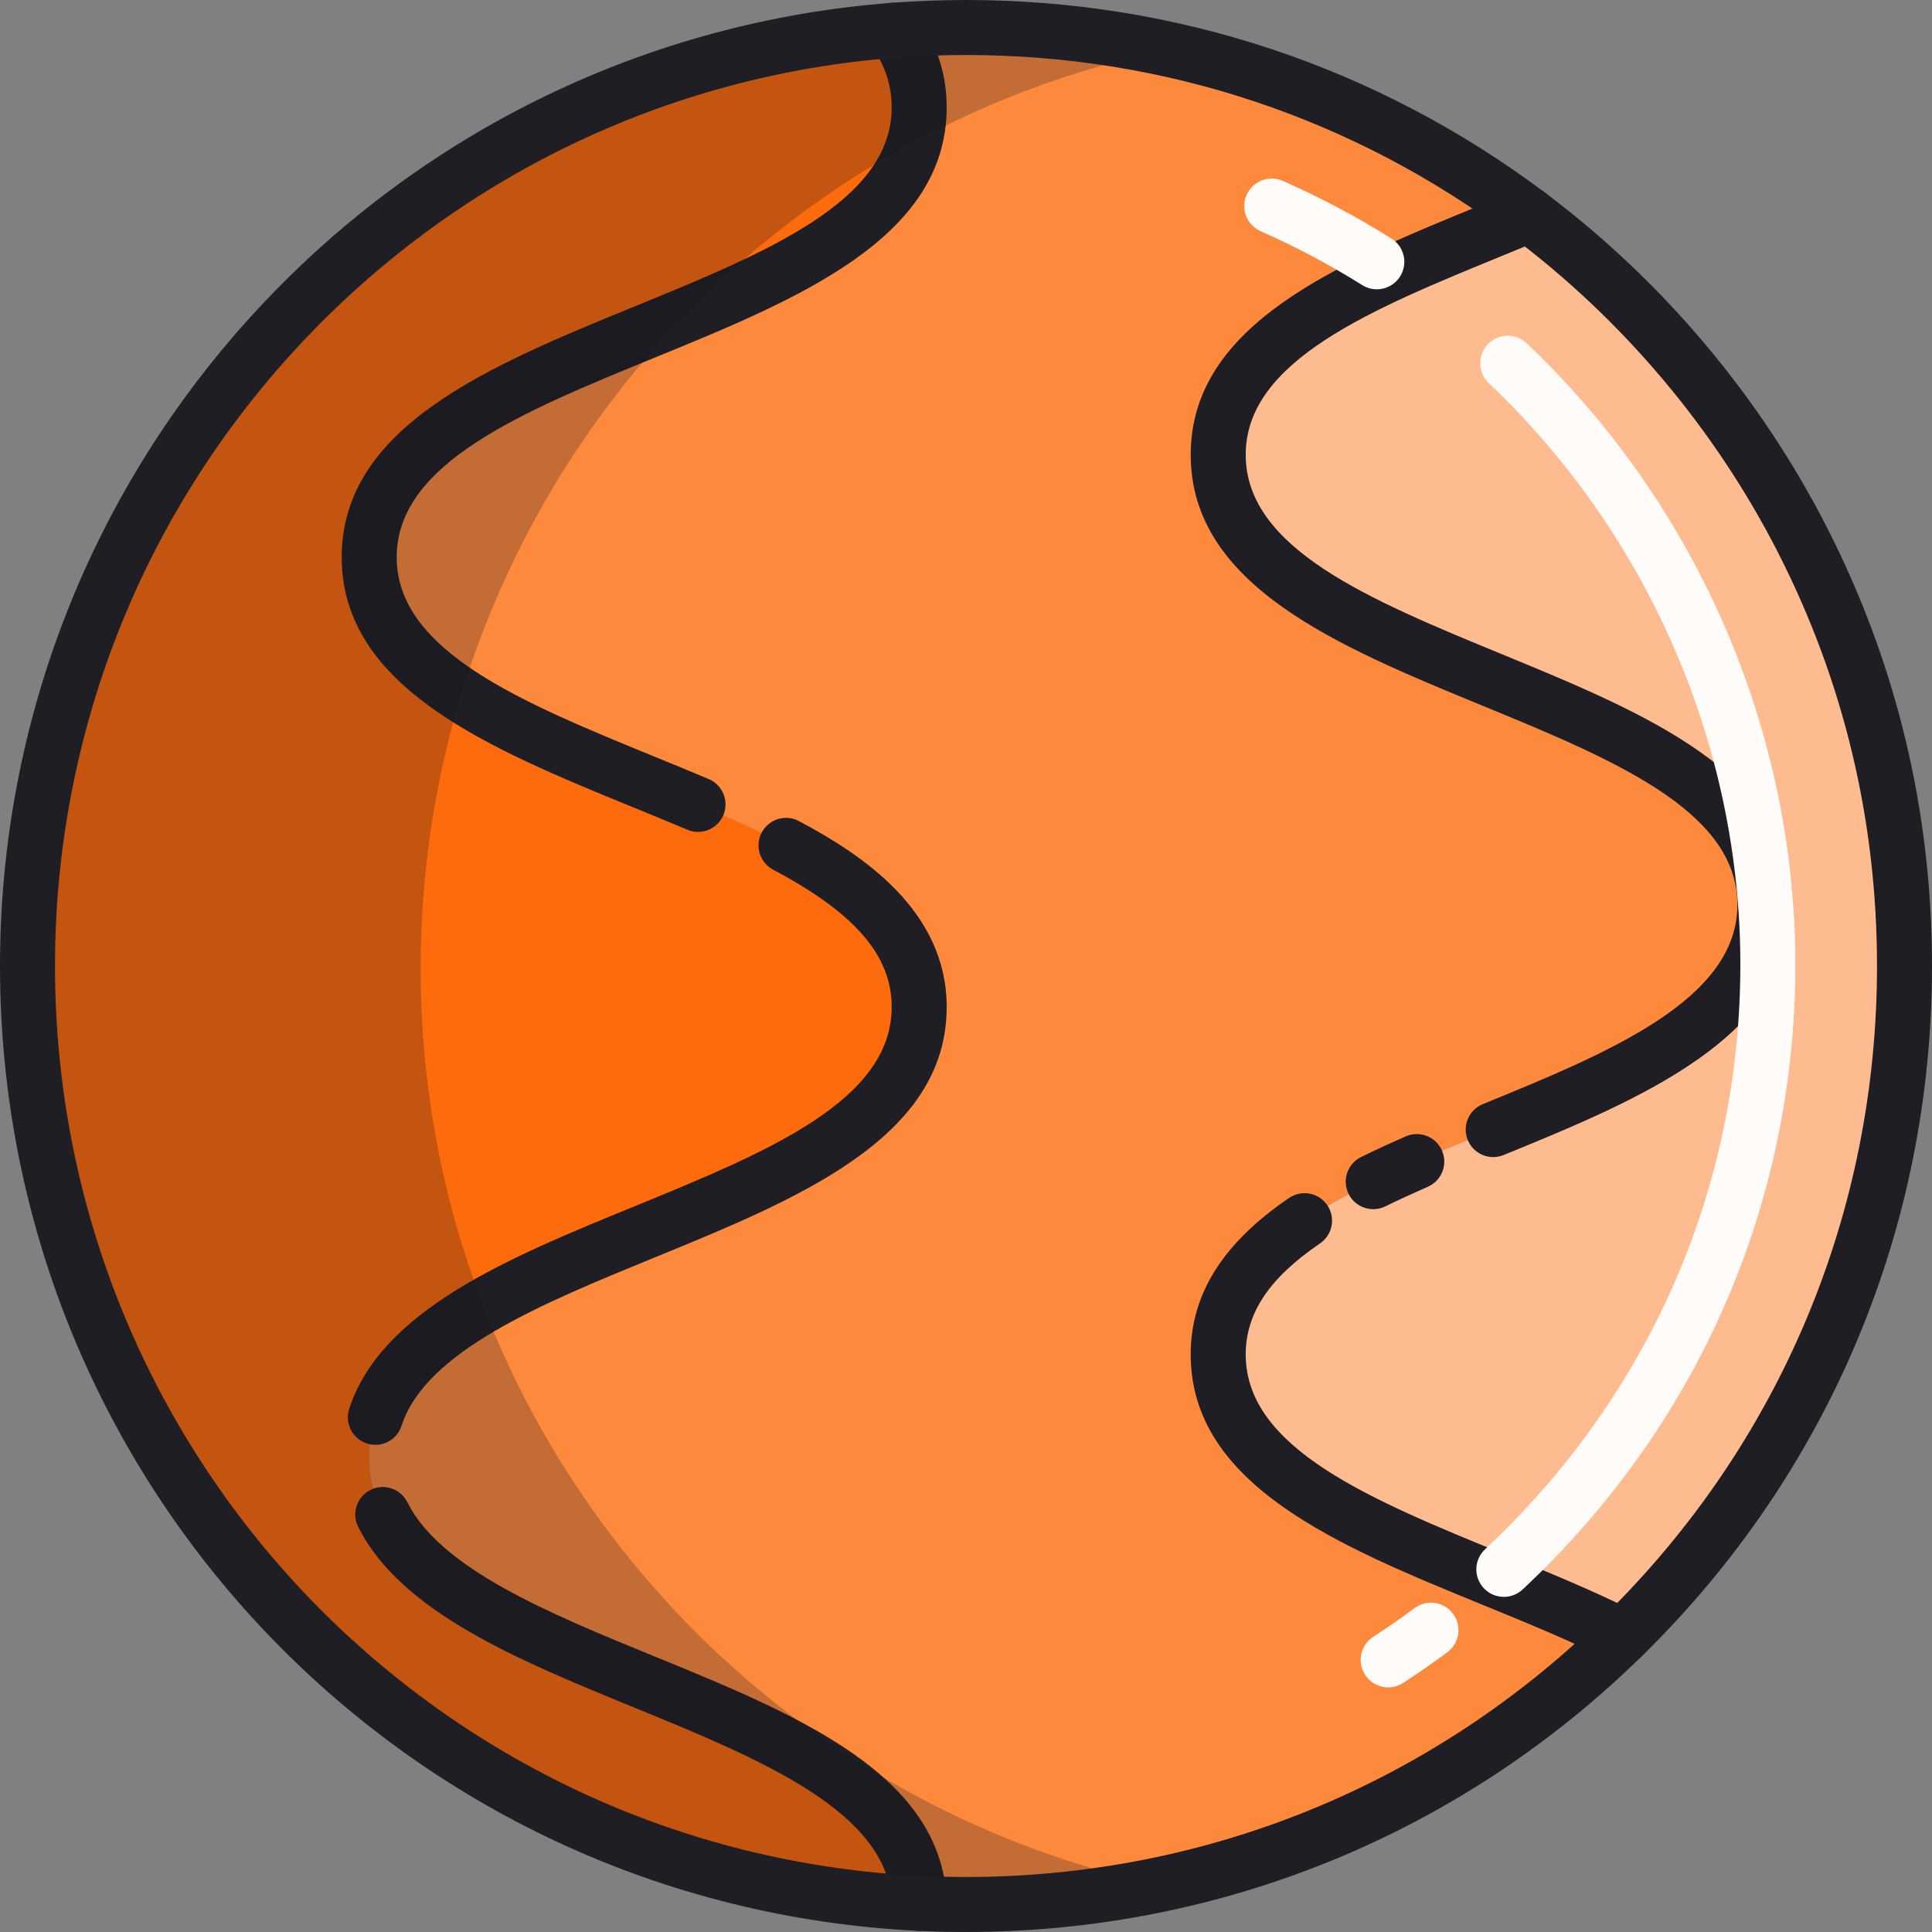 <svg width="98" height="98" viewBox="0 0 98 98" fill="none" xmlns="http://www.w3.org/2000/svg">
<rect x="0" y="0" width="98" height="98" fill="#808080" stroke="none"/>
<g clip-path="url(#clip0_713_1215)">
<path d="M46.623 96.547C21.436 95.309 1.395 74.494 1.395 49.001C1.395 23.937 20.761 3.402 45.342 1.535C46.157 2.679 46.626 3.965 46.626 5.444C46.626 16.854 18.727 16.854 18.727 28.264C18.727 39.675 46.626 39.675 46.626 51.085C46.626 62.495 18.727 62.495 18.727 73.905C18.727 85.257 46.338 85.316 46.623 96.547Z" fill="#FD6B0D"/>
<path d="M46.622 96.546C46.337 85.314 18.727 85.256 18.727 73.904C18.727 62.494 46.624 62.494 46.624 51.084C46.624 39.673 18.727 39.673 18.727 28.263C18.727 16.853 46.624 16.853 46.624 5.443C46.624 3.964 46.156 2.678 45.341 1.534C46.549 1.442 47.768 1.395 48.999 1.395C59.714 1.395 69.601 4.935 77.558 10.908C70.034 14.032 61.793 16.864 61.793 23.066C61.793 34.476 89.691 34.476 89.691 45.886C89.691 57.297 61.793 57.297 61.793 68.707C61.793 76.27 74.048 78.82 82.314 83.002C73.73 91.416 61.968 96.605 48.999 96.605C48.201 96.605 47.408 96.585 46.622 96.546Z" fill="#FD893D"/>
<path d="M61.793 23.066C61.793 16.864 70.034 14.033 77.558 10.908C89.122 19.593 96.604 33.422 96.604 49C96.604 62.321 91.133 74.362 82.315 83.002C74.049 78.82 61.793 76.27 61.793 68.707C61.793 57.297 89.691 57.297 89.691 45.887C89.691 34.476 61.793 34.476 61.793 23.066Z" fill="#FEBB90"/>
<path d="M75.743 58.693C75.193 58.693 74.672 58.366 74.451 57.826C74.159 57.113 74.501 56.299 75.214 56.007C81.564 53.41 88.13 50.724 88.13 45.888C88.13 41.117 81.815 38.518 75.129 35.767C67.887 32.788 60.398 29.707 60.398 23.067C60.398 16.425 67.931 13.344 75.215 10.364C75.819 10.117 76.424 9.87 77.023 9.621C77.735 9.325 78.551 9.663 78.846 10.374C79.142 11.085 78.805 11.902 78.093 12.197C77.489 12.448 76.88 12.697 76.272 12.946C69.543 15.698 63.188 18.298 63.188 23.067C63.188 27.838 69.504 30.436 76.19 33.187C83.432 36.167 90.92 39.248 90.92 45.888C90.92 52.597 83.137 55.781 76.27 58.589C76.097 58.66 75.918 58.693 75.743 58.693Z" fill="#1F1E24"/>
<path d="M69.658 61.335C69.142 61.335 68.646 61.048 68.404 60.554C68.065 59.862 68.352 59.026 69.043 58.688C69.725 58.353 70.466 58.012 71.305 57.643C72.01 57.334 72.834 57.655 73.143 58.36C73.453 59.066 73.132 59.888 72.426 60.198C71.623 60.551 70.918 60.876 70.27 61.193C70.073 61.29 69.864 61.335 69.658 61.335Z" fill="#1F1E24"/>
<path d="M82.314 84.398C82.102 84.398 81.887 84.349 81.685 84.247C79.705 83.245 77.423 82.312 75.216 81.409C67.931 78.43 60.398 75.35 60.398 68.707C60.398 65.645 62.031 63.047 65.389 60.765C66.026 60.332 66.894 60.497 67.327 61.134C67.76 61.771 67.594 62.639 66.957 63.072C64.386 64.82 63.188 66.611 63.188 68.707C63.188 73.477 69.543 76.076 76.272 78.827C78.53 79.751 80.865 80.705 82.945 81.758C83.632 82.106 83.907 82.945 83.56 83.632C83.314 84.118 82.823 84.398 82.314 84.398Z" fill="#1F1E24"/>
<path d="M46.624 97.942C45.87 97.942 45.25 97.341 45.23 96.583C45.112 91.907 38.523 89.213 32.152 86.607C26.336 84.228 20.322 81.769 18.166 77.445C17.823 76.756 18.103 75.919 18.792 75.575C19.482 75.231 20.32 75.511 20.663 76.201C22.351 79.584 27.87 81.842 33.208 84.025C40.409 86.97 47.855 90.015 48.02 96.512C48.039 97.282 47.431 97.922 46.661 97.942C46.648 97.942 46.636 97.942 46.624 97.942Z" fill="#1F1E24"/>
<path d="M19.04 73.289C18.897 73.289 18.752 73.267 18.609 73.221C17.877 72.983 17.475 72.196 17.713 71.463C19.343 66.441 25.853 63.779 32.148 61.204C38.875 58.452 45.23 55.853 45.23 51.085C45.23 48.469 43.375 46.319 39.217 44.114C38.536 43.753 38.277 42.909 38.638 42.228C38.999 41.547 39.843 41.288 40.524 41.649C43.742 43.355 48.02 46.19 48.02 51.084C48.02 57.726 40.488 60.807 33.204 63.786C27.498 66.12 21.598 68.533 20.367 72.324C20.175 72.914 19.628 73.289 19.04 73.289Z" fill="#1F1E24"/>
<path d="M35.406 42.198C35.225 42.198 35.041 42.163 34.863 42.087C33.968 41.709 33.058 41.336 32.148 40.964C24.864 37.985 17.332 34.904 17.332 28.263C17.332 21.621 24.864 18.541 32.148 15.561C38.875 12.81 45.23 10.211 45.23 5.442C45.23 4.325 44.895 3.311 44.206 2.343C43.759 1.715 43.905 0.844 44.533 0.397C45.16 -0.049 46.031 0.097 46.478 0.724C47.501 2.161 48.02 3.748 48.02 5.442C48.02 12.084 40.488 15.164 33.204 18.143C26.476 20.895 20.122 23.494 20.122 28.263C20.122 33.031 26.476 35.63 33.204 38.382C34.125 38.759 35.046 39.135 35.951 39.518C36.66 39.819 36.992 40.637 36.692 41.347C36.466 41.879 35.95 42.198 35.406 42.198Z" fill="#1F1E24"/>
<path opacity="0.25" d="M53.075 94.015C47.506 92.048 42.412 89.072 38.015 85.308C27.808 76.576 21.338 63.603 21.338 49.119C21.338 36.275 26.427 24.616 34.696 16.054C39.251 11.336 44.772 7.556 50.941 5.034C53.513 3.984 56.198 3.155 58.972 2.563C55.755 1.878 52.42 1.514 49 1.514C42.628 1.514 36.552 2.766 30.997 5.034C24.829 7.556 19.308 11.336 14.752 16.054C6.483 24.616 1.395 36.275 1.395 49.119C1.395 63.603 7.864 76.576 18.072 85.308C22.469 89.072 27.563 92.048 33.131 94.015C38.094 95.77 43.437 96.724 49 96.724C52.419 96.724 55.753 96.361 58.969 95.676C56.954 95.246 54.986 94.691 53.075 94.015Z" fill="#18171C"/>
<path d="M69.838 14.675C69.585 14.675 69.329 14.606 69.099 14.462C67.452 13.43 65.718 12.51 63.945 11.728C63.241 11.417 62.921 10.593 63.232 9.889C63.543 9.184 64.366 8.864 65.072 9.176C66.966 10.012 68.82 10.995 70.58 12.098C71.232 12.507 71.43 13.367 71.021 14.02C70.756 14.443 70.302 14.675 69.838 14.675Z" fill="#FFFBF9"/>
<path d="M76.282 81.001C75.909 81.001 75.538 80.852 75.263 80.559C74.737 79.996 74.766 79.114 75.329 78.587C83.68 70.774 88.279 60.239 88.279 48.922C88.279 37.869 83.629 27.123 75.521 19.439C74.962 18.909 74.939 18.026 75.469 17.467C75.998 16.907 76.881 16.884 77.441 17.414C86.102 25.622 91.069 37.106 91.069 48.922C91.069 61.019 86.156 72.278 77.235 80.624C76.966 80.876 76.623 81.001 76.282 81.001Z" fill="#FFFBF9"/>
<path d="M70.416 85.593C69.959 85.593 69.512 85.369 69.245 84.957C68.825 84.311 69.009 83.447 69.655 83.028C70.367 82.566 71.073 82.076 71.754 81.57C72.373 81.111 73.247 81.24 73.706 81.859C74.165 82.477 74.035 83.351 73.417 83.81C72.689 84.35 71.934 84.874 71.174 85.368C70.94 85.52 70.676 85.593 70.416 85.593Z" fill="#FFFBF9"/>
<path d="M49 98C48.183 98 47.361 97.98 46.554 97.94C20.449 96.656 0 75.159 0 49C0 36.567 4.663 24.712 13.13 15.618C21.553 6.572 32.955 1.076 45.237 0.143C46.487 0.048 47.753 0 49 0C59.697 0 69.862 3.386 78.397 9.792C84.35 14.263 89.282 20.122 92.661 26.734C96.203 33.668 98 41.16 98 49C98 62.277 92.776 74.706 83.292 83.998C74.081 93.028 61.902 98 49 98ZM49 2.79C47.823 2.79 46.628 2.835 45.449 2.925C33.868 3.805 23.115 8.987 15.172 17.519C7.187 26.095 2.79 37.275 2.79 49C2.79 73.67 22.074 93.942 46.692 95.153H46.692C47.453 95.191 48.229 95.21 49 95.21C61.167 95.21 72.652 90.521 81.339 82.006C90.284 73.242 95.21 61.521 95.21 49C95.21 41.605 93.517 34.541 90.177 28.004C86.99 21.767 82.337 16.241 76.722 12.024C68.675 5.983 59.089 2.79 49 2.79Z" fill="#1F1E24"/>
</g>
<defs>
<clipPath id="clip0_713_1215">
<rect width="98" height="98" fill="white"/>
</clipPath>
</defs>
</svg>
